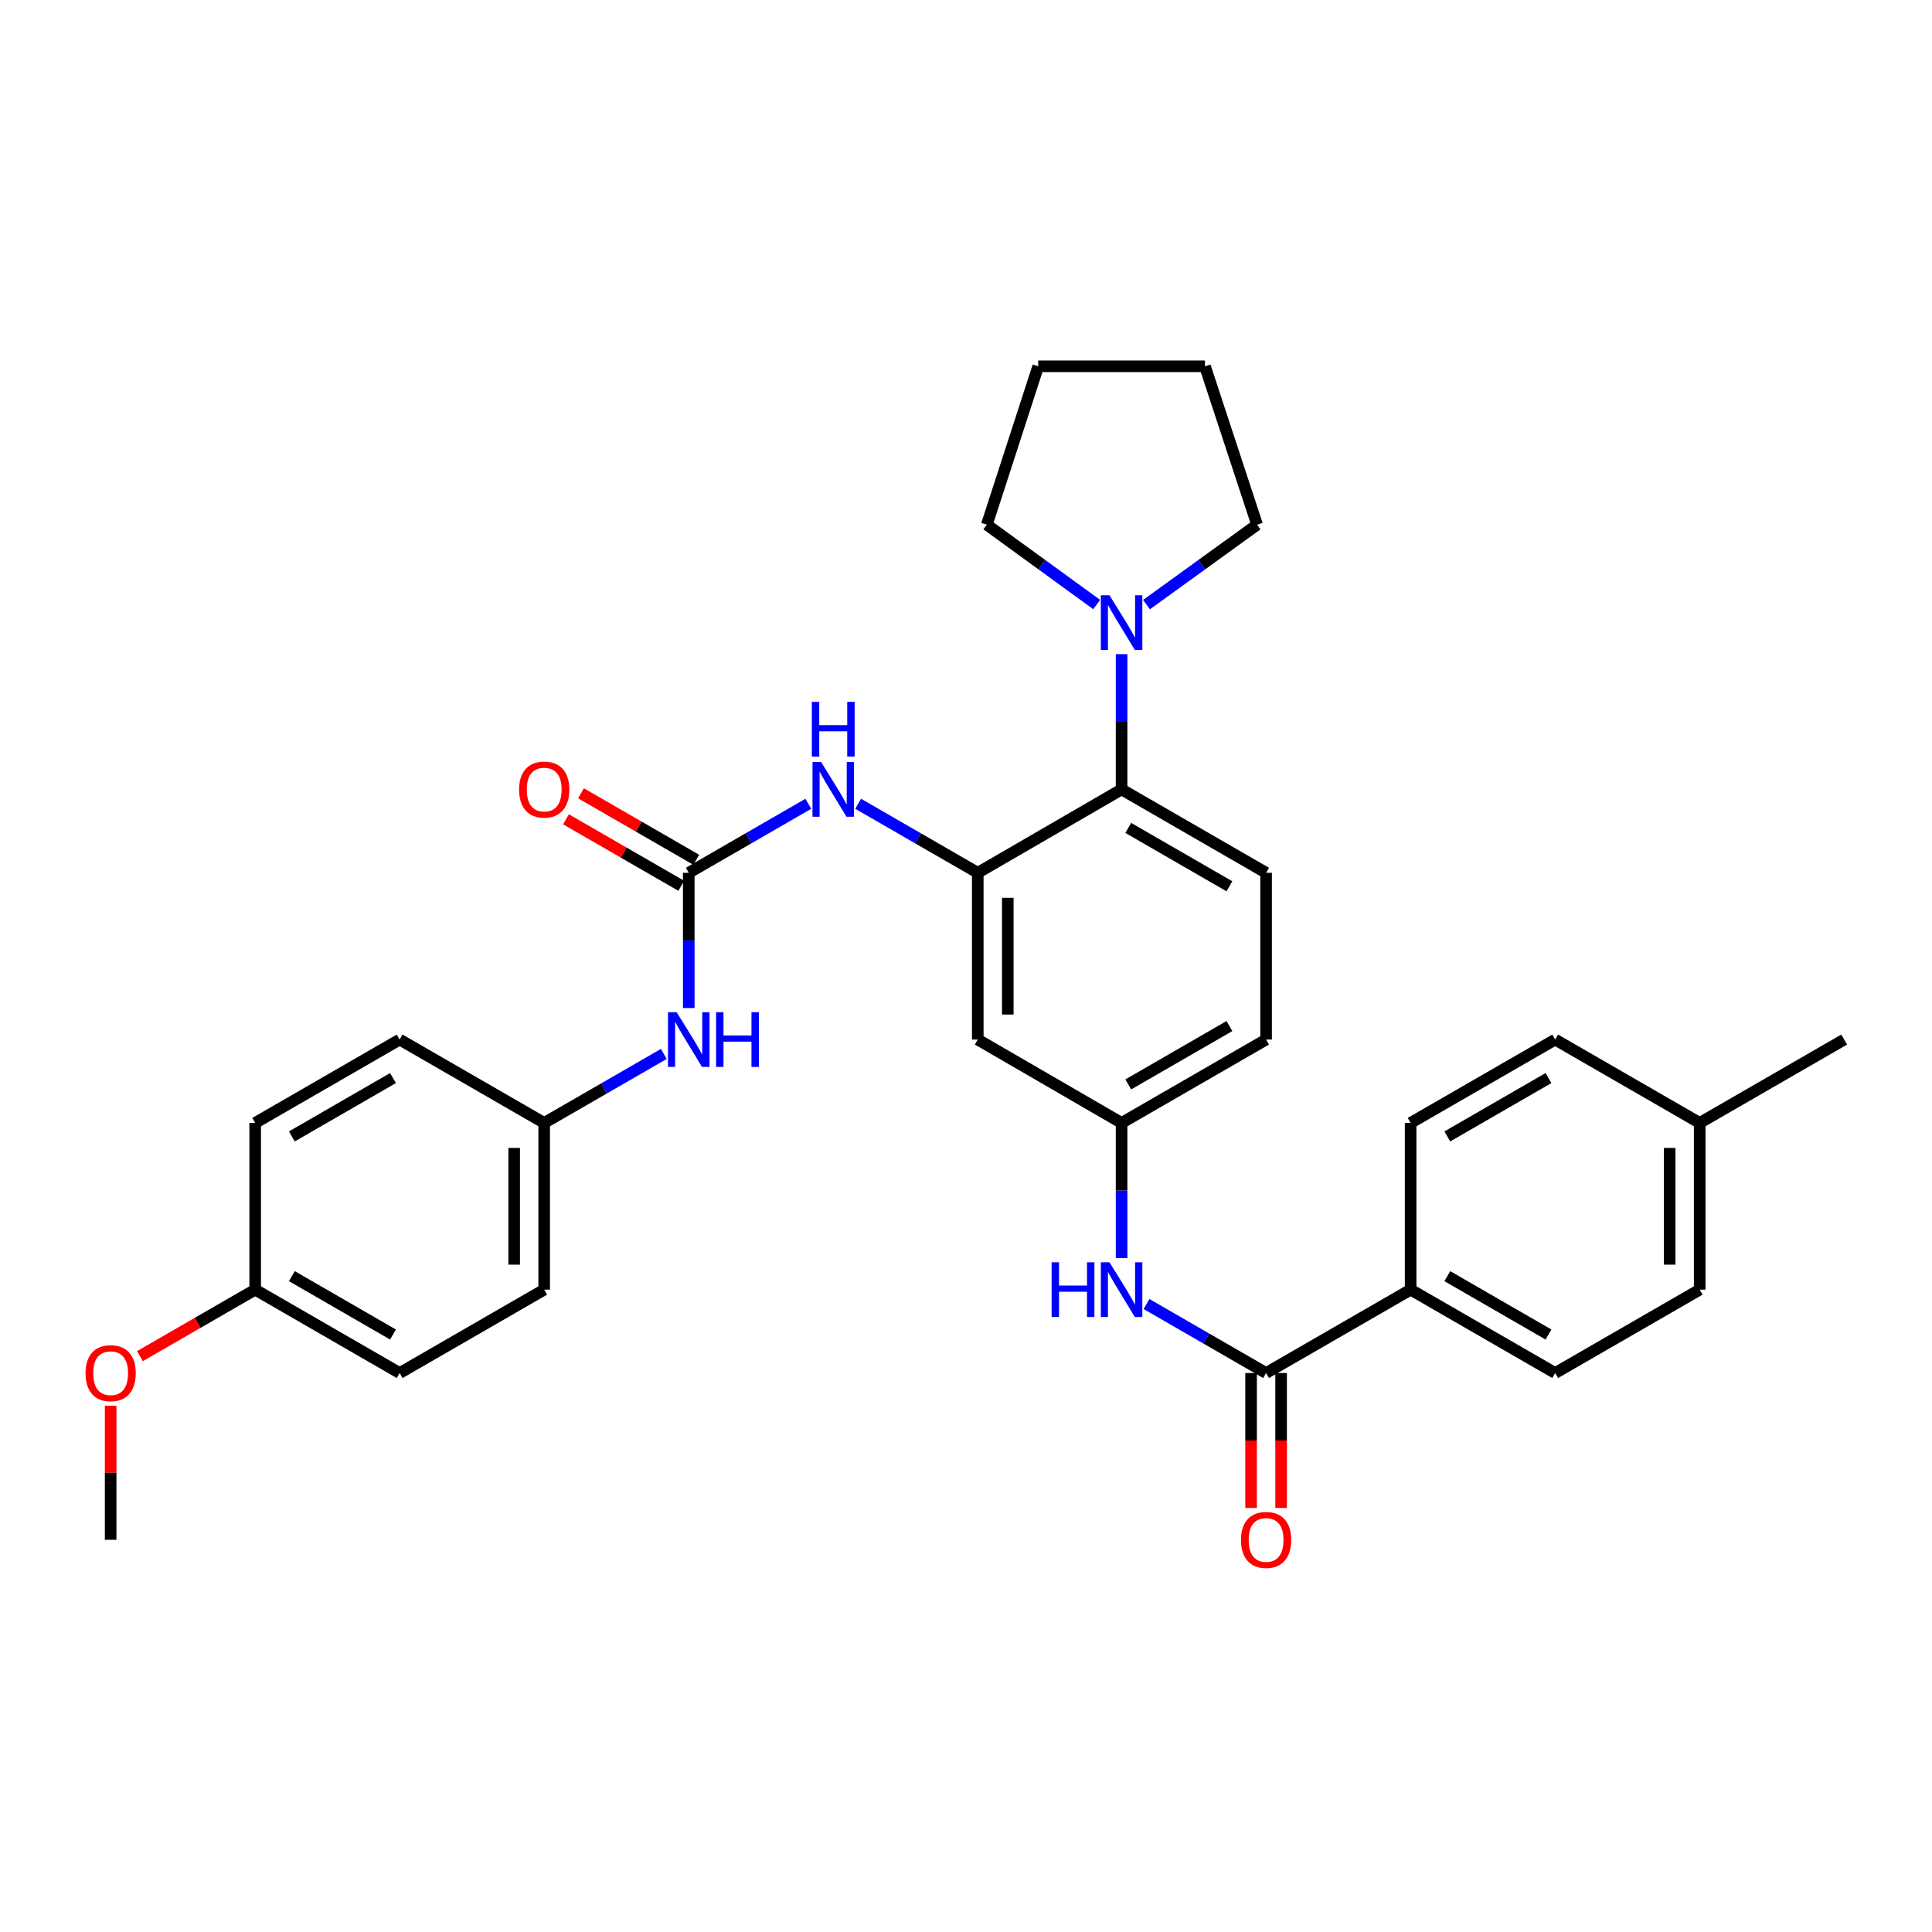 <?xml version='1.0' encoding='iso-8859-1'?>
<svg version='1.1' baseProfile='full'
              xmlns='http://www.w3.org/2000/svg'
                      xmlns:rdkit='http://www.rdkit.org/xml'
                      xmlns:xlink='http://www.w3.org/1999/xlink'
                  xml:space='preserve'
width='1000px' height='1000px' viewBox='0 0 1000 1000'>
<!-- END OF HEADER -->
<rect style='opacity:1.0;fill:#FFFFFF;stroke:none' width='1000' height='1000' x='0' y='0'> </rect>
<path class='bond-2' d='M 506.089,451.755 L 580.531,408.595' style='fill:none;fill-rule:evenodd;stroke:#000000;stroke-width:6px;stroke-linecap:butt;stroke-linejoin:miter;stroke-opacity:1' />
<path class='bond-3' d='M 506.089,451.755 L 475.137,433.896' style='fill:none;fill-rule:evenodd;stroke:#000000;stroke-width:6px;stroke-linecap:butt;stroke-linejoin:miter;stroke-opacity:1' />
<path class='bond-3' d='M 475.137,433.896 L 444.184,416.038' style='fill:none;fill-rule:evenodd;stroke:#0000FF;stroke-width:6px;stroke-linecap:butt;stroke-linejoin:miter;stroke-opacity:1' />
<path class='bond-6' d='M 506.089,451.755 L 506.089,538.075' style='fill:none;fill-rule:evenodd;stroke:#000000;stroke-width:6px;stroke-linecap:butt;stroke-linejoin:miter;stroke-opacity:1' />
<path class='bond-6' d='M 521.627,464.703 L 521.627,525.127' style='fill:none;fill-rule:evenodd;stroke:#000000;stroke-width:6px;stroke-linecap:butt;stroke-linejoin:miter;stroke-opacity:1' />
<path class='bond-0' d='M 356.498,451.755 L 387.442,433.897' style='fill:none;fill-rule:evenodd;stroke:#000000;stroke-width:6px;stroke-linecap:butt;stroke-linejoin:miter;stroke-opacity:1' />
<path class='bond-0' d='M 387.442,433.897 L 418.386,416.039' style='fill:none;fill-rule:evenodd;stroke:#0000FF;stroke-width:6px;stroke-linecap:butt;stroke-linejoin:miter;stroke-opacity:1' />
<path class='bond-7' d='M 356.498,451.755 L 356.498,486.756' style='fill:none;fill-rule:evenodd;stroke:#000000;stroke-width:6px;stroke-linecap:butt;stroke-linejoin:miter;stroke-opacity:1' />
<path class='bond-7' d='M 356.498,486.756 L 356.498,521.757' style='fill:none;fill-rule:evenodd;stroke:#0000FF;stroke-width:6px;stroke-linecap:butt;stroke-linejoin:miter;stroke-opacity:1' />
<path class='bond-11' d='M 360.379,445.026 L 330.548,427.818' style='fill:none;fill-rule:evenodd;stroke:#000000;stroke-width:6px;stroke-linecap:butt;stroke-linejoin:miter;stroke-opacity:1' />
<path class='bond-11' d='M 330.548,427.818 L 300.717,410.61' style='fill:none;fill-rule:evenodd;stroke:#FF0000;stroke-width:6px;stroke-linecap:butt;stroke-linejoin:miter;stroke-opacity:1' />
<path class='bond-11' d='M 352.616,458.484 L 322.785,441.277' style='fill:none;fill-rule:evenodd;stroke:#000000;stroke-width:6px;stroke-linecap:butt;stroke-linejoin:miter;stroke-opacity:1' />
<path class='bond-11' d='M 322.785,441.277 L 292.953,424.069' style='fill:none;fill-rule:evenodd;stroke:#FF0000;stroke-width:6px;stroke-linecap:butt;stroke-linejoin:miter;stroke-opacity:1' />
<path class='bond-1' d='M 655.327,710.679 L 624.379,692.821' style='fill:none;fill-rule:evenodd;stroke:#000000;stroke-width:6px;stroke-linecap:butt;stroke-linejoin:miter;stroke-opacity:1' />
<path class='bond-1' d='M 624.379,692.821 L 593.43,674.963' style='fill:none;fill-rule:evenodd;stroke:#0000FF;stroke-width:6px;stroke-linecap:butt;stroke-linejoin:miter;stroke-opacity:1' />
<path class='bond-8' d='M 655.327,710.679 L 730.14,667.519' style='fill:none;fill-rule:evenodd;stroke:#000000;stroke-width:6px;stroke-linecap:butt;stroke-linejoin:miter;stroke-opacity:1' />
<path class='bond-12' d='M 647.559,710.679 L 647.559,745.596' style='fill:none;fill-rule:evenodd;stroke:#000000;stroke-width:6px;stroke-linecap:butt;stroke-linejoin:miter;stroke-opacity:1' />
<path class='bond-12' d='M 647.559,745.596 L 647.559,780.512' style='fill:none;fill-rule:evenodd;stroke:#FF0000;stroke-width:6px;stroke-linecap:butt;stroke-linejoin:miter;stroke-opacity:1' />
<path class='bond-12' d='M 663.096,710.679 L 663.096,745.596' style='fill:none;fill-rule:evenodd;stroke:#000000;stroke-width:6px;stroke-linecap:butt;stroke-linejoin:miter;stroke-opacity:1' />
<path class='bond-12' d='M 663.096,745.596 L 663.096,780.512' style='fill:none;fill-rule:evenodd;stroke:#FF0000;stroke-width:6px;stroke-linecap:butt;stroke-linejoin:miter;stroke-opacity:1' />
<path class='bond-4' d='M 580.531,408.595 L 580.531,373.594' style='fill:none;fill-rule:evenodd;stroke:#000000;stroke-width:6px;stroke-linecap:butt;stroke-linejoin:miter;stroke-opacity:1' />
<path class='bond-4' d='M 580.531,373.594 L 580.531,338.594' style='fill:none;fill-rule:evenodd;stroke:#0000FF;stroke-width:6px;stroke-linecap:butt;stroke-linejoin:miter;stroke-opacity:1' />
<path class='bond-9' d='M 580.531,408.595 L 655.327,451.755' style='fill:none;fill-rule:evenodd;stroke:#000000;stroke-width:6px;stroke-linecap:butt;stroke-linejoin:miter;stroke-opacity:1' />
<path class='bond-9' d='M 583.985,428.527 L 636.342,458.739' style='fill:none;fill-rule:evenodd;stroke:#000000;stroke-width:6px;stroke-linecap:butt;stroke-linejoin:miter;stroke-opacity:1' />
<path class='bond-25' d='M 593.435,312.949 L 622.05,292.264' style='fill:none;fill-rule:evenodd;stroke:#0000FF;stroke-width:6px;stroke-linecap:butt;stroke-linejoin:miter;stroke-opacity:1' />
<path class='bond-25' d='M 622.05,292.264 L 650.666,271.58' style='fill:none;fill-rule:evenodd;stroke:#000000;stroke-width:6px;stroke-linecap:butt;stroke-linejoin:miter;stroke-opacity:1' />
<path class='bond-26' d='M 567.636,312.903 L 539.206,292.242' style='fill:none;fill-rule:evenodd;stroke:#0000FF;stroke-width:6px;stroke-linecap:butt;stroke-linejoin:miter;stroke-opacity:1' />
<path class='bond-26' d='M 539.206,292.242 L 510.777,271.58' style='fill:none;fill-rule:evenodd;stroke:#000000;stroke-width:6px;stroke-linecap:butt;stroke-linejoin:miter;stroke-opacity:1' />
<path class='bond-5' d='M 580.531,651.202 L 580.531,616.214' style='fill:none;fill-rule:evenodd;stroke:#0000FF;stroke-width:6px;stroke-linecap:butt;stroke-linejoin:miter;stroke-opacity:1' />
<path class='bond-5' d='M 580.531,616.214 L 580.531,581.226' style='fill:none;fill-rule:evenodd;stroke:#000000;stroke-width:6px;stroke-linecap:butt;stroke-linejoin:miter;stroke-opacity:1' />
<path class='bond-10' d='M 506.089,538.075 L 580.531,581.226' style='fill:none;fill-rule:evenodd;stroke:#000000;stroke-width:6px;stroke-linecap:butt;stroke-linejoin:miter;stroke-opacity:1' />
<path class='bond-15' d='M 343.598,545.514 L 312.637,563.37' style='fill:none;fill-rule:evenodd;stroke:#0000FF;stroke-width:6px;stroke-linecap:butt;stroke-linejoin:miter;stroke-opacity:1' />
<path class='bond-15' d='M 312.637,563.37 L 281.676,581.226' style='fill:none;fill-rule:evenodd;stroke:#000000;stroke-width:6px;stroke-linecap:butt;stroke-linejoin:miter;stroke-opacity:1' />
<path class='bond-13' d='M 730.14,667.519 L 804.954,710.679' style='fill:none;fill-rule:evenodd;stroke:#000000;stroke-width:6px;stroke-linecap:butt;stroke-linejoin:miter;stroke-opacity:1' />
<path class='bond-13' d='M 749.127,660.535 L 801.496,690.747' style='fill:none;fill-rule:evenodd;stroke:#000000;stroke-width:6px;stroke-linecap:butt;stroke-linejoin:miter;stroke-opacity:1' />
<path class='bond-14' d='M 730.14,667.519 L 730.14,581.226' style='fill:none;fill-rule:evenodd;stroke:#000000;stroke-width:6px;stroke-linecap:butt;stroke-linejoin:miter;stroke-opacity:1' />
<path class='bond-32' d='M 655.327,451.755 L 655.327,538.075' style='fill:none;fill-rule:evenodd;stroke:#000000;stroke-width:6px;stroke-linecap:butt;stroke-linejoin:miter;stroke-opacity:1' />
<path class='bond-16' d='M 580.531,581.226 L 655.327,538.075' style='fill:none;fill-rule:evenodd;stroke:#000000;stroke-width:6px;stroke-linecap:butt;stroke-linejoin:miter;stroke-opacity:1' />
<path class='bond-16' d='M 583.986,561.295 L 636.343,531.089' style='fill:none;fill-rule:evenodd;stroke:#000000;stroke-width:6px;stroke-linecap:butt;stroke-linejoin:miter;stroke-opacity:1' />
<path class='bond-19' d='M 804.954,710.679 L 879.75,667.519' style='fill:none;fill-rule:evenodd;stroke:#000000;stroke-width:6px;stroke-linecap:butt;stroke-linejoin:miter;stroke-opacity:1' />
<path class='bond-18' d='M 730.14,581.226 L 804.954,538.075' style='fill:none;fill-rule:evenodd;stroke:#000000;stroke-width:6px;stroke-linecap:butt;stroke-linejoin:miter;stroke-opacity:1' />
<path class='bond-18' d='M 749.125,588.212 L 801.495,558.006' style='fill:none;fill-rule:evenodd;stroke:#000000;stroke-width:6px;stroke-linecap:butt;stroke-linejoin:miter;stroke-opacity:1' />
<path class='bond-21' d='M 281.676,581.226 L 206.863,538.075' style='fill:none;fill-rule:evenodd;stroke:#000000;stroke-width:6px;stroke-linecap:butt;stroke-linejoin:miter;stroke-opacity:1' />
<path class='bond-22' d='M 281.676,581.226 L 281.676,667.519' style='fill:none;fill-rule:evenodd;stroke:#000000;stroke-width:6px;stroke-linecap:butt;stroke-linejoin:miter;stroke-opacity:1' />
<path class='bond-22' d='M 266.138,594.17 L 266.138,654.575' style='fill:none;fill-rule:evenodd;stroke:#000000;stroke-width:6px;stroke-linecap:butt;stroke-linejoin:miter;stroke-opacity:1' />
<path class='bond-17' d='M 132.084,667.519 L 206.863,710.679' style='fill:none;fill-rule:evenodd;stroke:#000000;stroke-width:6px;stroke-linecap:butt;stroke-linejoin:miter;stroke-opacity:1' />
<path class='bond-17' d='M 151.068,660.536 L 203.413,690.748' style='fill:none;fill-rule:evenodd;stroke:#000000;stroke-width:6px;stroke-linecap:butt;stroke-linejoin:miter;stroke-opacity:1' />
<path class='bond-27' d='M 132.084,667.519 L 102.257,684.727' style='fill:none;fill-rule:evenodd;stroke:#000000;stroke-width:6px;stroke-linecap:butt;stroke-linejoin:miter;stroke-opacity:1' />
<path class='bond-27' d='M 102.257,684.727 L 72.43,701.934' style='fill:none;fill-rule:evenodd;stroke:#FF0000;stroke-width:6px;stroke-linecap:butt;stroke-linejoin:miter;stroke-opacity:1' />
<path class='bond-34' d='M 132.084,667.519 L 132.084,581.226' style='fill:none;fill-rule:evenodd;stroke:#000000;stroke-width:6px;stroke-linecap:butt;stroke-linejoin:miter;stroke-opacity:1' />
<path class='bond-20' d='M 804.954,538.075 L 879.75,581.226' style='fill:none;fill-rule:evenodd;stroke:#000000;stroke-width:6px;stroke-linecap:butt;stroke-linejoin:miter;stroke-opacity:1' />
<path class='bond-35' d='M 879.75,667.519 L 879.75,581.226' style='fill:none;fill-rule:evenodd;stroke:#000000;stroke-width:6px;stroke-linecap:butt;stroke-linejoin:miter;stroke-opacity:1' />
<path class='bond-35' d='M 864.212,654.575 L 864.212,594.17' style='fill:none;fill-rule:evenodd;stroke:#000000;stroke-width:6px;stroke-linecap:butt;stroke-linejoin:miter;stroke-opacity:1' />
<path class='bond-28' d='M 879.75,581.226 L 954.545,538.075' style='fill:none;fill-rule:evenodd;stroke:#000000;stroke-width:6px;stroke-linecap:butt;stroke-linejoin:miter;stroke-opacity:1' />
<path class='bond-23' d='M 206.863,538.075 L 132.084,581.226' style='fill:none;fill-rule:evenodd;stroke:#000000;stroke-width:6px;stroke-linecap:butt;stroke-linejoin:miter;stroke-opacity:1' />
<path class='bond-23' d='M 203.412,558.005 L 151.066,588.211' style='fill:none;fill-rule:evenodd;stroke:#000000;stroke-width:6px;stroke-linecap:butt;stroke-linejoin:miter;stroke-opacity:1' />
<path class='bond-24' d='M 281.676,667.519 L 206.863,710.679' style='fill:none;fill-rule:evenodd;stroke:#000000;stroke-width:6px;stroke-linecap:butt;stroke-linejoin:miter;stroke-opacity:1' />
<path class='bond-31' d='M 650.666,271.58 L 623.691,189.594' style='fill:none;fill-rule:evenodd;stroke:#000000;stroke-width:6px;stroke-linecap:butt;stroke-linejoin:miter;stroke-opacity:1' />
<path class='bond-30' d='M 510.777,271.58 L 537.38,189.594' style='fill:none;fill-rule:evenodd;stroke:#000000;stroke-width:6px;stroke-linecap:butt;stroke-linejoin:miter;stroke-opacity:1' />
<path class='bond-29' d='M 57.271,727.597 L 57.271,762.294' style='fill:none;fill-rule:evenodd;stroke:#FF0000;stroke-width:6px;stroke-linecap:butt;stroke-linejoin:miter;stroke-opacity:1' />
<path class='bond-29' d='M 57.271,762.294 L 57.271,796.99' style='fill:none;fill-rule:evenodd;stroke:#000000;stroke-width:6px;stroke-linecap:butt;stroke-linejoin:miter;stroke-opacity:1' />
<path class='bond-33' d='M 537.38,189.594 L 623.691,189.594' style='fill:none;fill-rule:evenodd;stroke:#000000;stroke-width:6px;stroke-linecap:butt;stroke-linejoin:miter;stroke-opacity:1' />
<path  class='atom-4' d='M 425.025 394.435
L 434.305 409.435
Q 435.225 410.915, 436.705 413.595
Q 438.185 416.275, 438.265 416.435
L 438.265 394.435
L 442.025 394.435
L 442.025 422.755
L 438.145 422.755
L 428.185 406.355
Q 427.025 404.435, 425.785 402.235
Q 424.585 400.035, 424.225 399.355
L 424.225 422.755
L 420.545 422.755
L 420.545 394.435
L 425.025 394.435
' fill='#0000FF'/>
<path  class='atom-4' d='M 420.205 363.283
L 424.045 363.283
L 424.045 375.323
L 438.525 375.323
L 438.525 363.283
L 442.365 363.283
L 442.365 391.603
L 438.525 391.603
L 438.525 378.523
L 424.045 378.523
L 424.045 391.603
L 420.205 391.603
L 420.205 363.283
' fill='#0000FF'/>
<path  class='atom-5' d='M 574.271 308.116
L 583.551 323.116
Q 584.471 324.596, 585.951 327.276
Q 587.431 329.956, 587.511 330.116
L 587.511 308.116
L 591.271 308.116
L 591.271 336.436
L 587.391 336.436
L 577.431 320.036
Q 576.271 318.116, 575.031 315.916
Q 573.831 313.716, 573.471 313.036
L 573.471 336.436
L 569.791 336.436
L 569.791 308.116
L 574.271 308.116
' fill='#0000FF'/>
<path  class='atom-6' d='M 544.311 653.359
L 548.151 653.359
L 548.151 665.399
L 562.631 665.399
L 562.631 653.359
L 566.471 653.359
L 566.471 681.679
L 562.631 681.679
L 562.631 668.599
L 548.151 668.599
L 548.151 681.679
L 544.311 681.679
L 544.311 653.359
' fill='#0000FF'/>
<path  class='atom-6' d='M 574.271 653.359
L 583.551 668.359
Q 584.471 669.839, 585.951 672.519
Q 587.431 675.199, 587.511 675.359
L 587.511 653.359
L 591.271 653.359
L 591.271 681.679
L 587.391 681.679
L 577.431 665.279
Q 576.271 663.359, 575.031 661.159
Q 573.831 658.959, 573.471 658.279
L 573.471 681.679
L 569.791 681.679
L 569.791 653.359
L 574.271 653.359
' fill='#0000FF'/>
<path  class='atom-8' d='M 350.238 523.915
L 359.518 538.915
Q 360.438 540.395, 361.918 543.075
Q 363.398 545.755, 363.478 545.915
L 363.478 523.915
L 367.238 523.915
L 367.238 552.235
L 363.358 552.235
L 353.398 535.835
Q 352.238 533.915, 350.998 531.715
Q 349.798 529.515, 349.438 528.835
L 349.438 552.235
L 345.758 552.235
L 345.758 523.915
L 350.238 523.915
' fill='#0000FF'/>
<path  class='atom-8' d='M 370.638 523.915
L 374.478 523.915
L 374.478 535.955
L 388.958 535.955
L 388.958 523.915
L 392.798 523.915
L 392.798 552.235
L 388.958 552.235
L 388.958 539.155
L 374.478 539.155
L 374.478 552.235
L 370.638 552.235
L 370.638 523.915
' fill='#0000FF'/>
<path  class='atom-12' d='M 268.676 408.675
Q 268.676 401.875, 272.036 398.075
Q 275.396 394.275, 281.676 394.275
Q 287.956 394.275, 291.316 398.075
Q 294.676 401.875, 294.676 408.675
Q 294.676 415.555, 291.276 419.475
Q 287.876 423.355, 281.676 423.355
Q 275.436 423.355, 272.036 419.475
Q 268.676 415.595, 268.676 408.675
M 281.676 420.155
Q 285.996 420.155, 288.316 417.275
Q 290.676 414.355, 290.676 408.675
Q 290.676 403.115, 288.316 400.315
Q 285.996 397.475, 281.676 397.475
Q 277.356 397.475, 274.996 400.275
Q 272.676 403.075, 272.676 408.675
Q 272.676 414.395, 274.996 417.275
Q 277.356 420.155, 281.676 420.155
' fill='#FF0000'/>
<path  class='atom-13' d='M 642.327 797.07
Q 642.327 790.27, 645.687 786.47
Q 649.047 782.67, 655.327 782.67
Q 661.607 782.67, 664.967 786.47
Q 668.327 790.27, 668.327 797.07
Q 668.327 803.95, 664.927 807.87
Q 661.527 811.75, 655.327 811.75
Q 649.087 811.75, 645.687 807.87
Q 642.327 803.99, 642.327 797.07
M 655.327 808.55
Q 659.647 808.55, 661.967 805.67
Q 664.327 802.75, 664.327 797.07
Q 664.327 791.51, 661.967 788.71
Q 659.647 785.87, 655.327 785.87
Q 651.007 785.87, 648.647 788.67
Q 646.327 791.47, 646.327 797.07
Q 646.327 802.79, 648.647 805.67
Q 651.007 808.55, 655.327 808.55
' fill='#FF0000'/>
<path  class='atom-28' d='M 44.271 710.759
Q 44.271 703.959, 47.631 700.159
Q 50.991 696.359, 57.271 696.359
Q 63.551 696.359, 66.911 700.159
Q 70.271 703.959, 70.271 710.759
Q 70.271 717.639, 66.871 721.559
Q 63.471 725.439, 57.271 725.439
Q 51.031 725.439, 47.631 721.559
Q 44.271 717.679, 44.271 710.759
M 57.271 722.239
Q 61.591 722.239, 63.911 719.359
Q 66.271 716.439, 66.271 710.759
Q 66.271 705.199, 63.911 702.399
Q 61.591 699.559, 57.271 699.559
Q 52.951 699.559, 50.591 702.359
Q 48.271 705.159, 48.271 710.759
Q 48.271 716.479, 50.591 719.359
Q 52.951 722.239, 57.271 722.239
' fill='#FF0000'/>
</svg>
